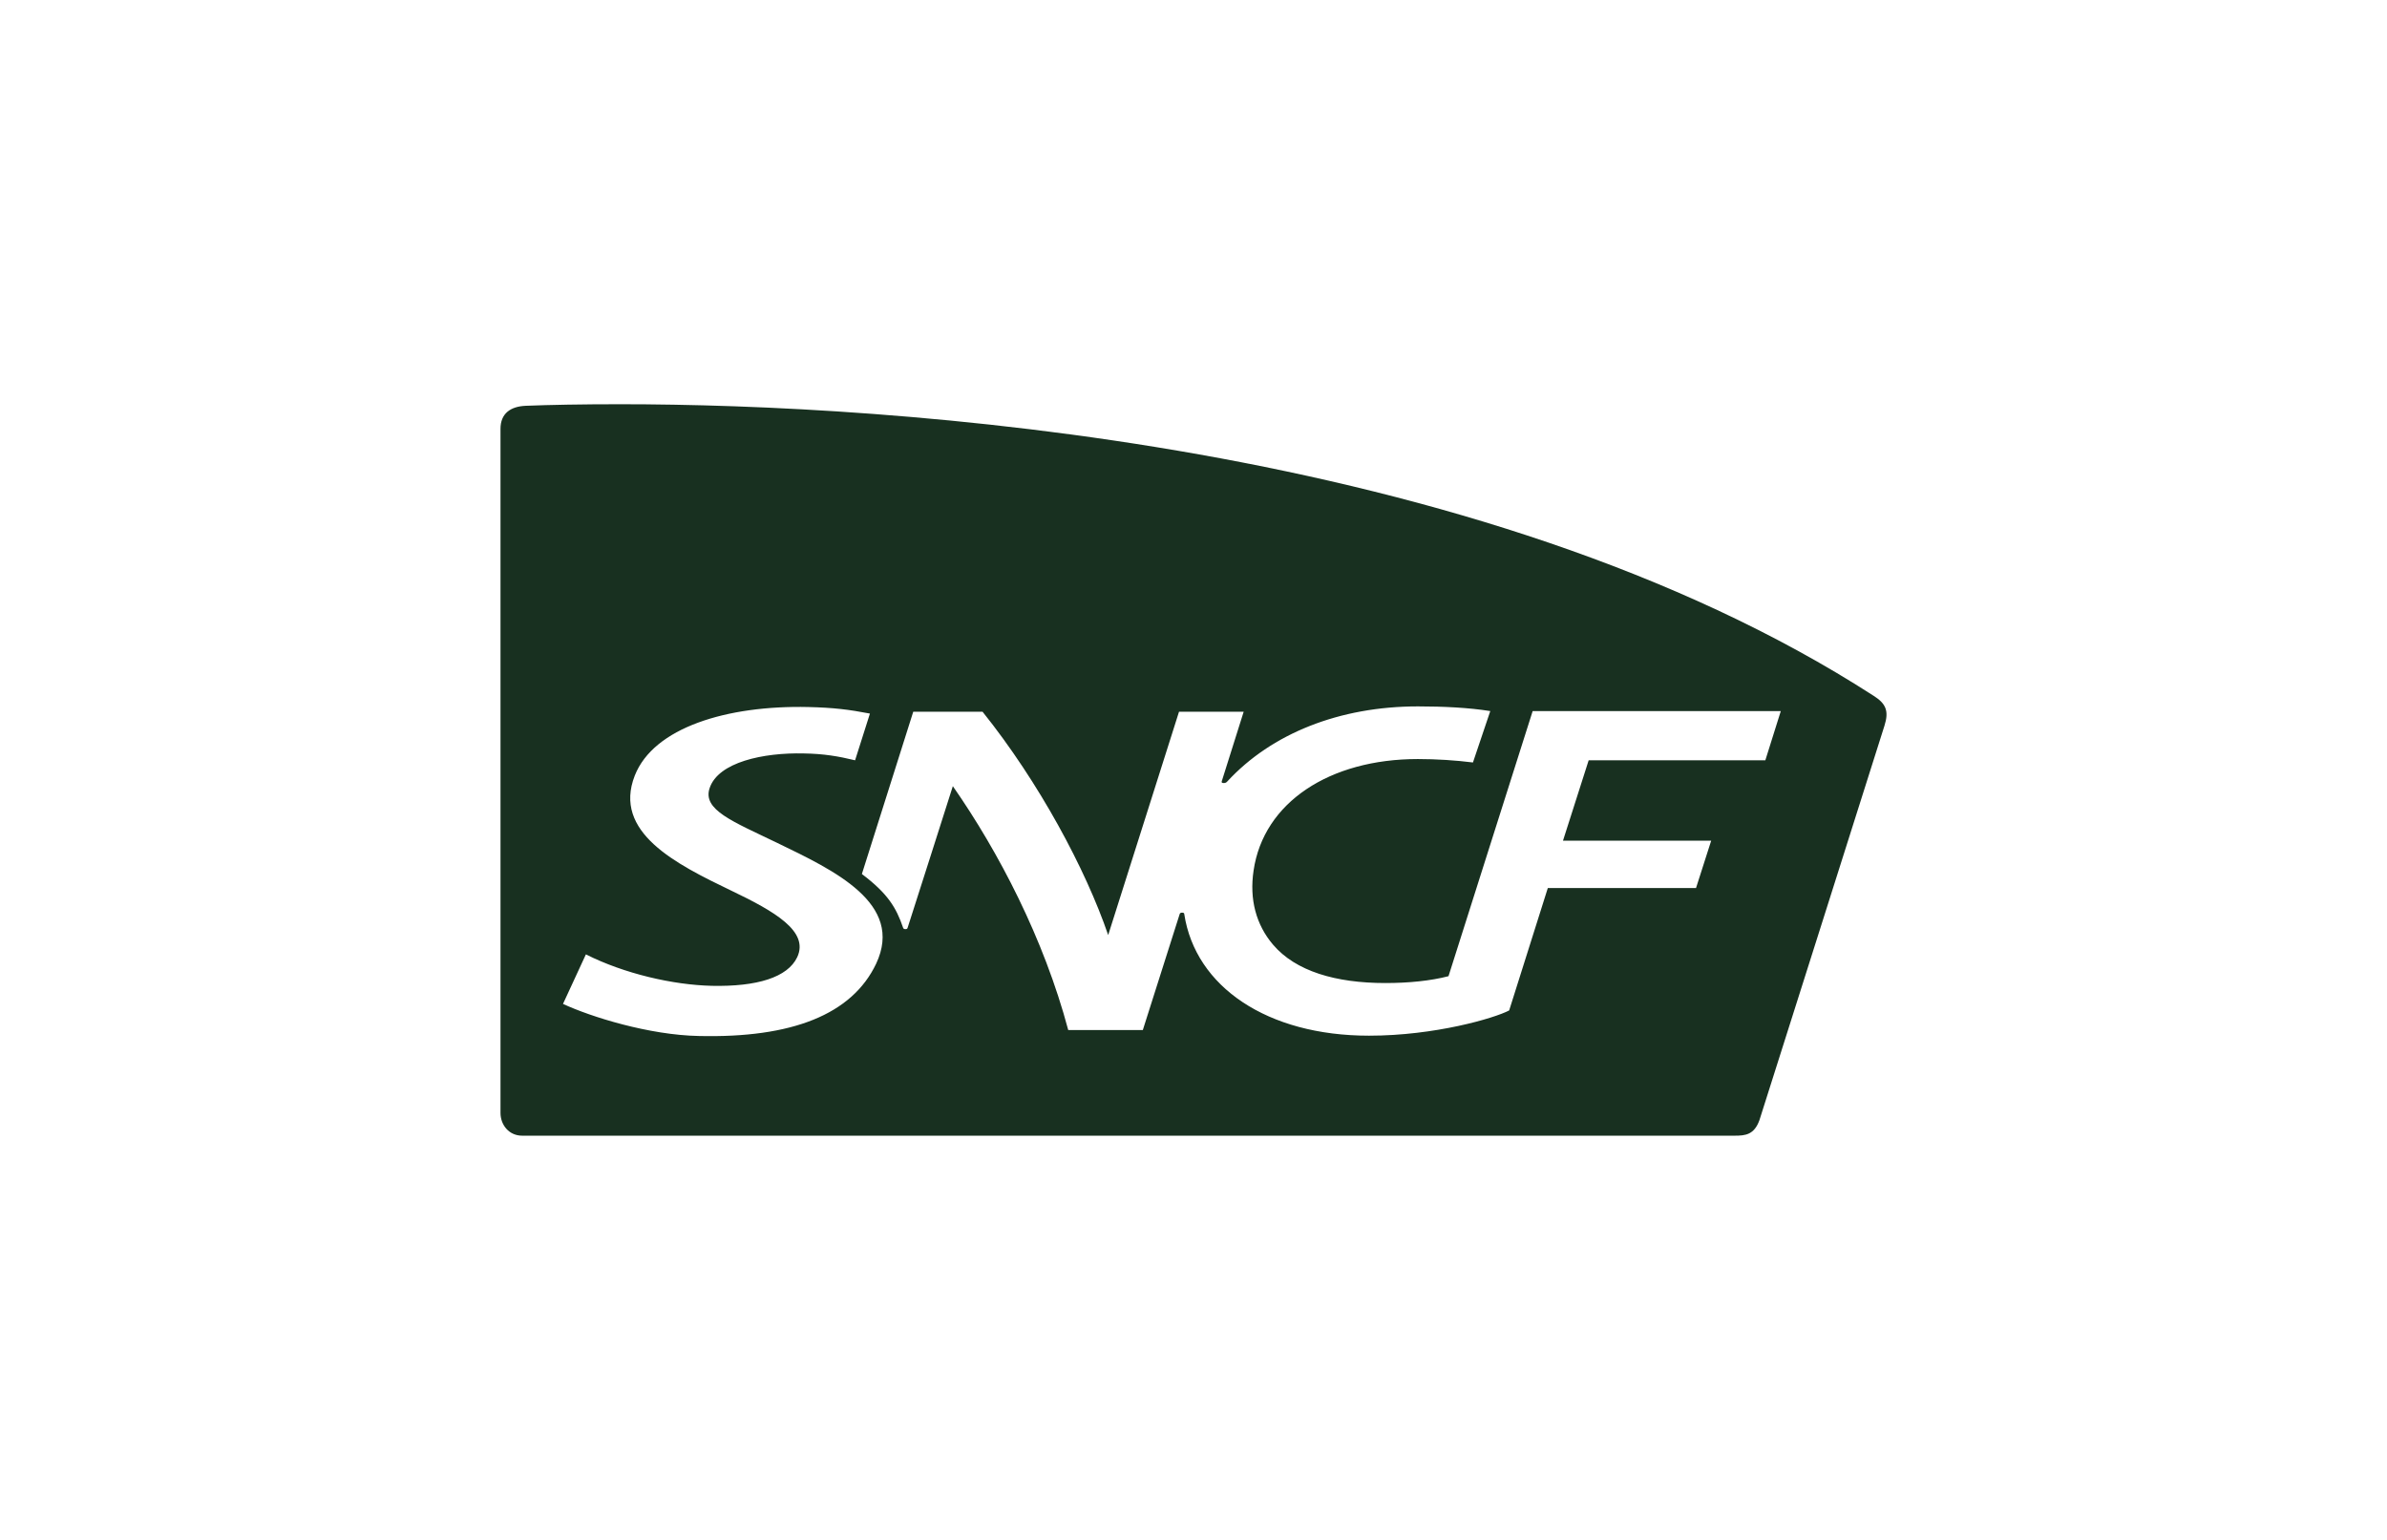 <svg width="124" height="80" viewBox="0 0 124 80" fill="none" xmlns="http://www.w3.org/2000/svg">
<g clip-path="url(#clip0_119_96077)">
<path fill-rule="evenodd" clip-rule="evenodd" d="M32.204 21C46.139 21 76.822 22.91 97.331 36.148C97.974 36.553 98.135 36.941 97.894 37.702C97.78 38.078 91.4 58.191 91.4 58.191C91.127 58.951 90.676 59 90.114 59H27.125C26.434 59 26 58.434 26 57.819V22.278C26 21.485 26.515 21.113 27.318 21.081C28.556 21.032 30.211 21 32.204 21ZM41.992 36.731C37.765 36.634 33.956 37.799 32.976 40.291C31.819 43.237 35.114 44.888 37.974 46.263C40.24 47.347 42.041 48.383 41.414 49.726C40.916 50.778 39.325 51.264 36.978 51.215C34.953 51.167 32.429 50.584 30.436 49.581L29.247 52.154C30.71 52.834 33.731 53.773 36.303 53.821C41.14 53.935 44.259 52.705 45.513 50.067C46.991 46.927 43.311 45.211 40.37 43.787C38.055 42.67 36.48 42.072 36.865 40.939C37.315 39.596 39.646 39.093 41.752 39.142C42.796 39.158 43.552 39.288 44.42 39.498L45.191 37.071C44.098 36.861 43.31 36.763 41.992 36.731ZM73.656 36.698C69.59 36.698 66.053 38.106 63.755 40.598C63.691 40.679 63.611 40.68 63.563 40.68C63.498 40.68 63.449 40.663 63.465 40.598L64.607 36.974H61.248L57.568 48.578C56.394 45.147 53.983 40.648 51.041 36.974H47.442L44.773 45.406C46.123 46.425 46.557 47.154 46.911 48.189C46.927 48.254 46.975 48.27 47.039 48.27C47.103 48.27 47.136 48.254 47.152 48.189C47.185 48.106 49.498 40.842 49.498 40.842C51.877 44.256 54.224 48.755 55.493 53.513H59.367L61.28 47.493C61.296 47.429 61.344 47.413 61.409 47.413C61.473 47.413 61.521 47.429 61.521 47.493C62.099 51.264 65.829 53.805 71.117 53.805C74.54 53.805 77.626 52.898 78.398 52.494L80.406 46.134H88.105L88.893 43.674H81.194L82.528 39.498H91.706L92.509 36.941H79.619L75.247 50.714C74.315 50.956 73.174 51.07 71.969 51.07C69.381 51.07 67.307 50.454 66.134 49.079C65.25 48.043 64.897 46.716 65.121 45.228C65.636 41.684 69.075 39.433 73.656 39.433C74.62 39.433 75.617 39.498 76.517 39.611L77.417 36.941C76.308 36.763 74.974 36.698 73.656 36.698Z" fill="#183020"/>
</g>
<defs>
<clipPath id="clip0_119_96077">
<rect width="72" height="38" fill="white" transform="translate(26 21)"/>
</clipPath>
</defs>
</svg>
